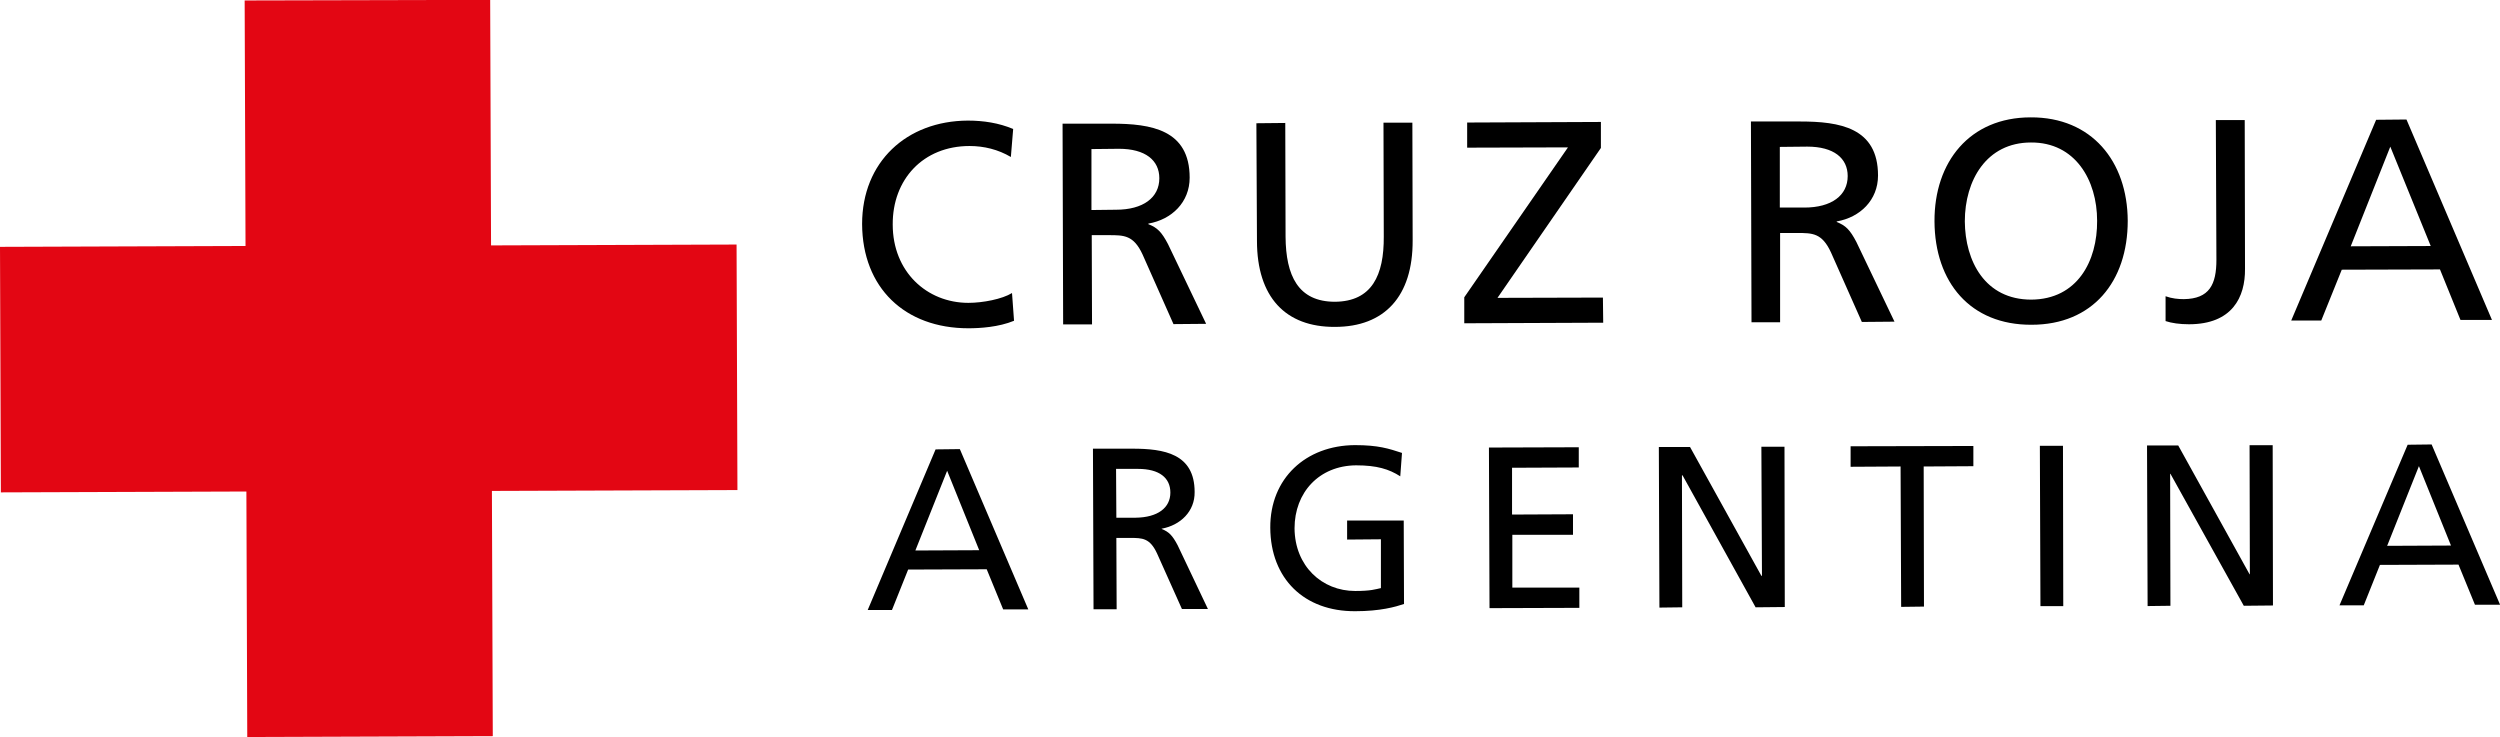 <svg xmlns="http://www.w3.org/2000/svg" viewBox="443.37 179.59 86.55 25.52"><g class="layer"><path d="m468.87 188.056-8.5.03-.03-8.5-8.5.02.03 8.5-8.5.03.03 8.5 8.5-.03.03 8.5 8.5-.03-.03-8.49 8.5-.03z" fill="#e30613"/><path d="M478.366 185.025c-.44-.26-.93-.38-1.43-.38-1.61 0-2.67 1.16-2.66 2.72 0 1.63 1.18 2.71 2.62 2.71.5 0 1.17-.13 1.51-.34l.07.96c-.53.22-1.18.26-1.58.26-2.2 0-3.67-1.4-3.68-3.61 0-2.15 1.54-3.57 3.66-3.58.54 0 1.07.08 1.57.29zm1.81 5.796h1l-.01-3.09h.59c.53 0 .86 0 1.17.67l1.07 2.41 1.13-.01-1.32-2.76c-.22-.42-.37-.57-.68-.69v-.02c.81-.14 1.43-.74 1.43-1.59 0-1.66-1.33-1.87-2.7-1.87h-1.7zm.98-6.07.95-.01c.92 0 1.4.4 1.4 1.02 0 .67-.56 1.09-1.5 1.09l-.85.01zm11.12 3.156c.01 1.95-.98 3-2.69 3-1.71.01-2.7-1.03-2.7-2.98l-.02-4.07 1-.01.01 3.94c.01 1.34.43 2.25 1.71 2.25 1.28-.01 1.7-.92 1.69-2.26l-.01-3.94h1z"/><path d="m494.063 189.882 3.59-5.19-3.49.01v-.87l4.63-.02v.9l-3.58 5.19 3.65-.01.01.87-4.81.02z"/><path d="M504.007 190.746h.99v-3.09h.59c.53 0 .86 0 1.17.67l1.07 2.41 1.13-.01-1.32-2.76c-.22-.42-.37-.57-.68-.69v-.02c.81-.14 1.43-.74 1.43-1.59 0-1.66-1.33-1.87-2.7-1.87h-1.7zm.98-6.07.95-.01c.92 0 1.4.4 1.4 1.02 0 .67-.56 1.09-1.5 1.09h-.85zm5.355 2.577c.01 2.11 1.24 3.59 3.36 3.58 2.11 0 3.33-1.49 3.33-3.6-.01-2.06-1.25-3.59-3.36-3.58-2.11 0-3.34 1.54-3.33 3.6m1.05 0c0-1.42.75-2.73 2.29-2.73 1.53-.01 2.29 1.3 2.29 2.71.01 1.39-.68 2.72-2.28 2.73-1.6 0-2.29-1.33-2.3-2.71m6.95 2.593c.22.08.44.1.63.1.89-.01 1.13-.51 1.13-1.36l-.02-4.84h1l.01 5.15c.01.98-.44 1.92-1.94 1.92-.32 0-.6-.04-.81-.11z"/><path d="M522.692 190.687h1.04l.71-1.76 3.4-.01.71 1.75h1.09l-2.96-6.94-1.05.01zm4.83-2.58-2.77.01 1.37-3.45zm-54.112 12.601h.84l.56-1.4 2.72-.01.57 1.39h.87l-2.37-5.55-.84.01zm3.86-2.07-2.21.01 1.1-2.76z"/><path d="M481.228 200.683h.8l-.01-2.47h.47c.43 0 .69 0 .94.54l.86 1.92h.9l-1.05-2.21c-.18-.34-.3-.46-.55-.56v-.01c.65-.12 1.15-.6 1.14-1.27 0-1.33-1.06-1.5-2.16-1.5h-1.36zm.78-4.86h.76c.74 0 1.12.31 1.12.82 0 .53-.44.86-1.2.87h-.67zm9.839.257c-.39-.25-.81-.38-1.53-.38-1.28.01-2.13.94-2.13 2.18.01 1.31.95 2.17 2.1 2.17.55 0 .7-.06.89-.1v-1.69l-1.17.01v-.66h1.96l.01 2.89c-.3.1-.82.25-1.69.25-1.76.01-2.93-1.12-2.94-2.89-.01-1.71 1.23-2.85 2.93-2.86.81 0 1.17.12 1.63.27z"/><path d="m494.917 195.084 3.11-.01v.7l-2.31.01v1.62l2.11-.01v.71h-2.1v1.83h2.32v.7l-3.11.01zm5.882-.019h1.08l2.47 4.46h.02l-.02-4.47h.8l.01 5.55-1.01.01-2.53-4.57h-.02l.01 4.57-.79.01zm8.369.675-1.73.01v-.71l4.25-.01v.7l-1.72.01.01 4.85-.79.01zm4.822-.716.02 5.55h.79l-.01-5.55zm3.71-.012h1.08l2.47 4.46h.01l-.01-4.47h.8l.01 5.55-1.01.01-2.54-4.57h-.01l.01 4.57-.79.01zm6.663 5.535h.84l.56-1.4 2.72-.01.57 1.39h.87l-2.37-5.55-.83.01zm3.86-2.07-2.21.01 1.1-2.76z"/></g></svg>